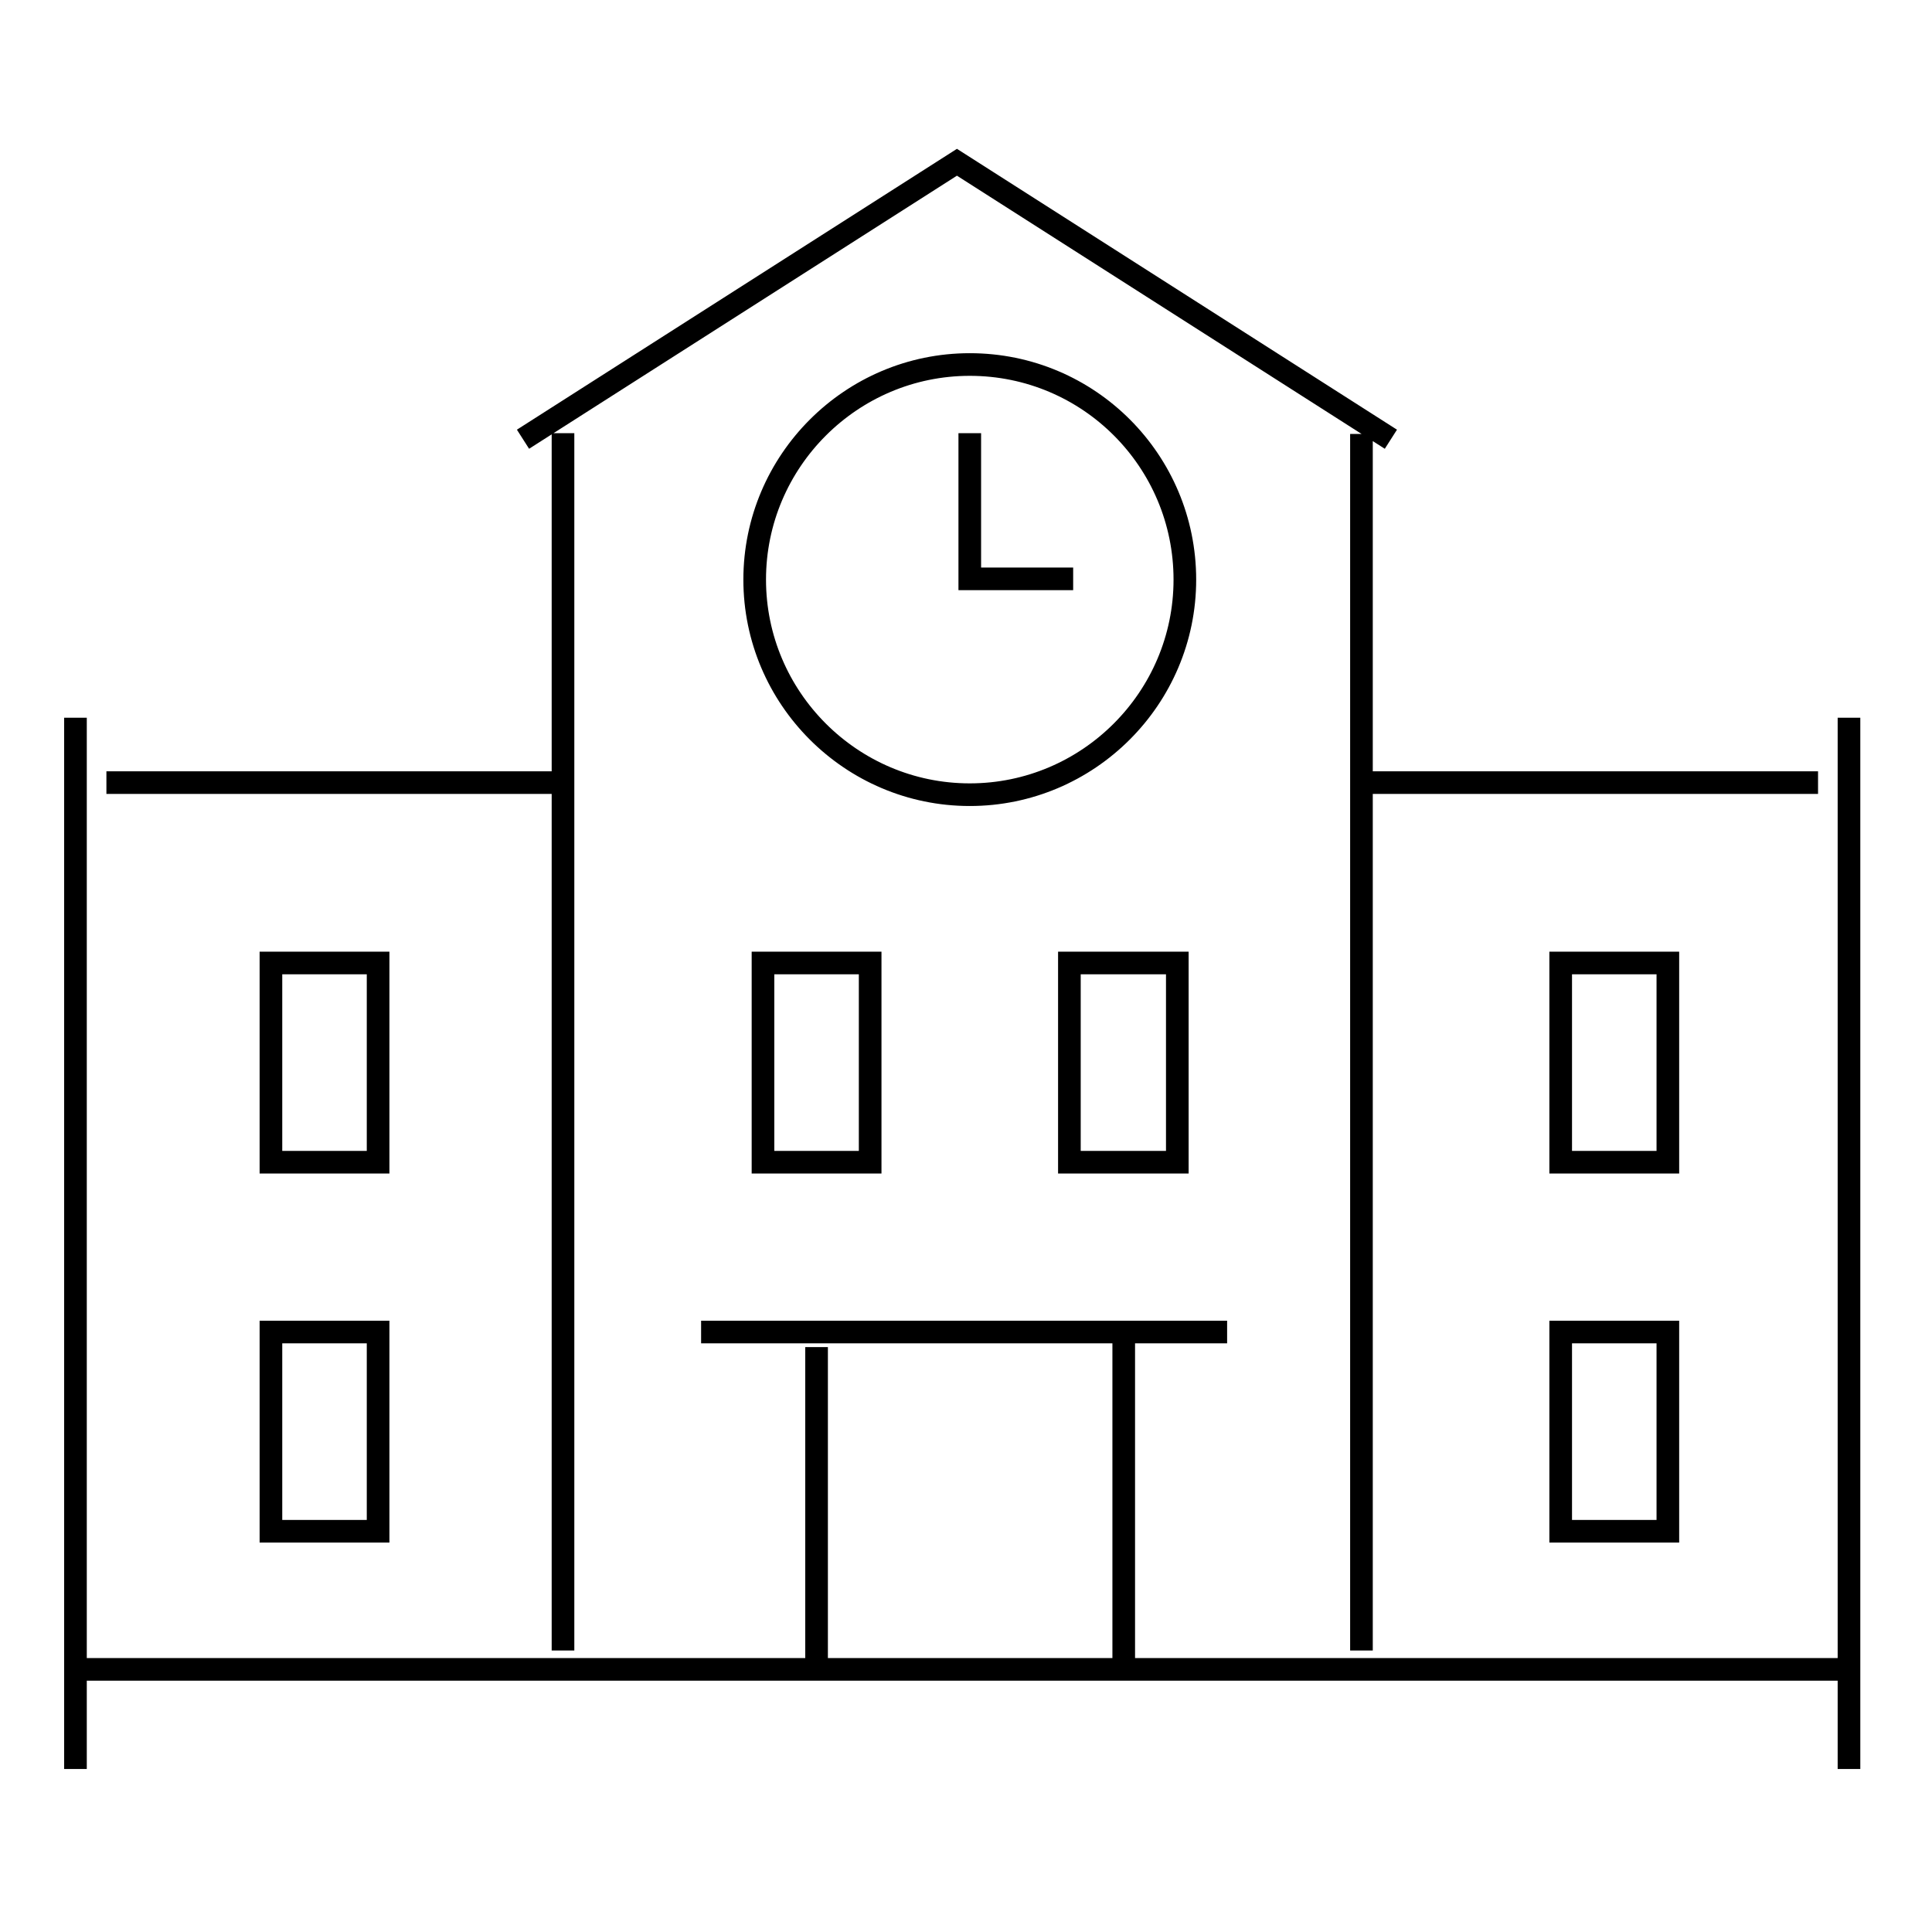 <?xml version="1.0" encoding="utf-8"?>
<!-- Svg Vector Icons : http://www.onlinewebfonts.com/icon -->
<!DOCTYPE svg PUBLIC "-//W3C//DTD SVG 1.1//EN" "http://www.w3.org/Graphics/SVG/1.1/DTD/svg11.dtd">
<svg version="1.1" xmlns="http://www.w3.org/2000/svg" xmlns:xlink="http://www.w3.org/1999/xlink" x="0px" y="0px" viewBox="0 0 256 256" enable-background="new 0 0 256 256" xml:space="preserve">
<g><g><path stroke-width="3" fill-opacity="0" stroke="#000000"  d="M184.3,58.2l-57.5-36.7L69.3,58.2 M74.6,218.7V57.4 M180.4,57.5v161.2 M74.6,103.7H14.1 M10,234.4V95.1 M35.9,127.6v26.4h14.2v-26.4H35.9z M35.9,176.5v26.4h14.2v-26.4H35.9z M206.8,127.6v26.4h14.2v-26.4H206.8z M206.8,176.5v26.4h14.2v-26.4H206.8z M246,221.2H10 M180.4,103.7h60.5 M245,234.4V95.1 M101.1,127.6v26.4h14.2v-26.4H101.1z M141.7,127.6v26.4H156v-26.4H141.7z M162.6,176.5h-57H92.9 M108.2,221.2v-42.7 M148.9,176.5v44.7 M128.5,48.3c-15.7,0-28.5,12.8-28.5,28.5c0,15.7,12.8,28.5,28.5,28.5c15.7,0,28.5-12.8,28.5-28.5C157,61.1,144.3,48.3,128.5,48.3z M128.5,57.4v19.3h13.7"/></g></g>
</svg>